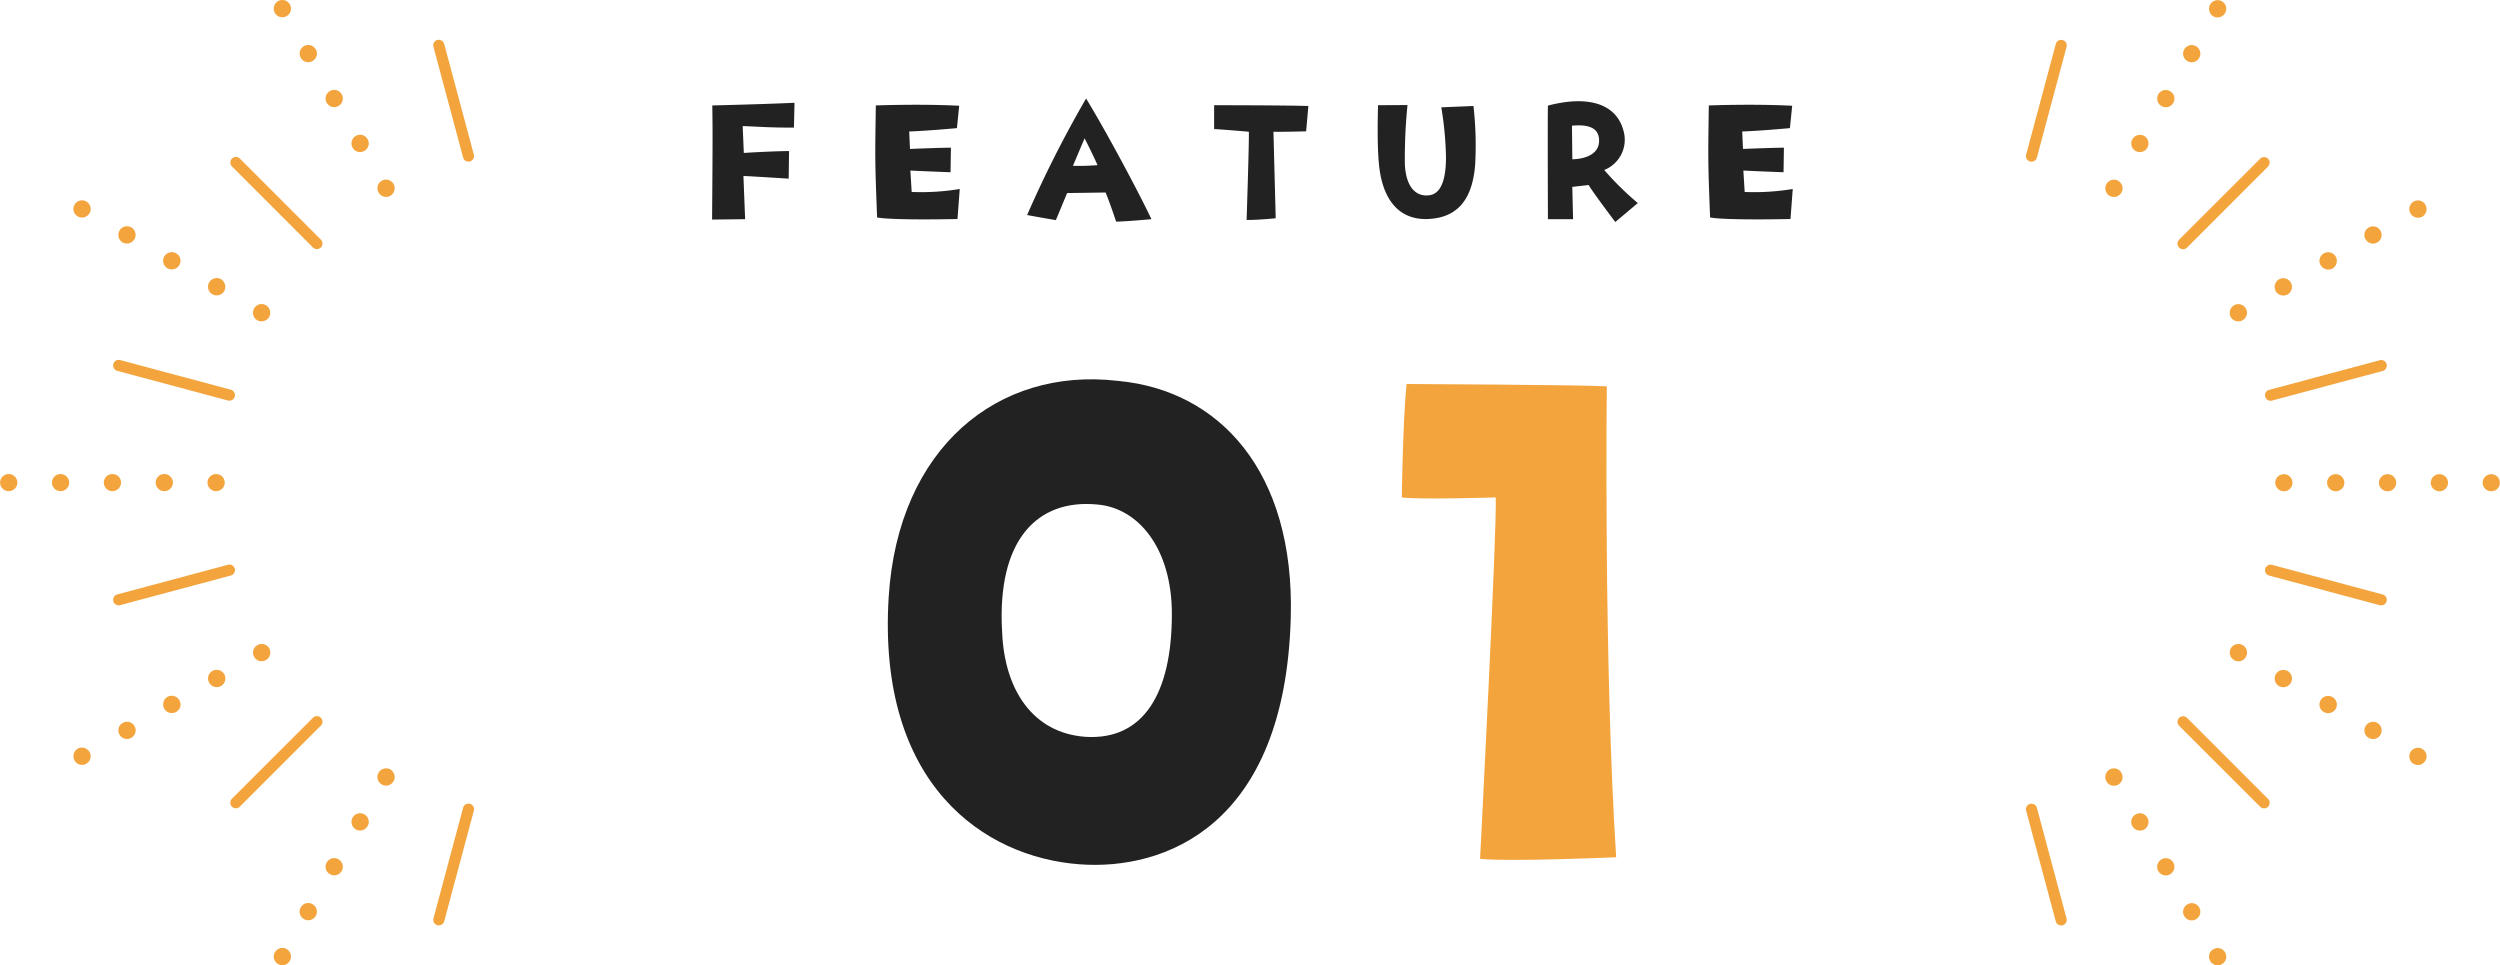 <svg id="num01.svg" xmlns="http://www.w3.org/2000/svg" width="319.594" height="123.41" viewBox="0 0 319.594 123.41">
  <defs>
    <style>
      .cls-1 {
        fill: #f3a43c;
      }

      .cls-1, .cls-2 {
        fill-rule: evenodd;
      }

      .cls-2 {
        fill: #222;
      }
    </style>
  </defs>
  <path id="num__deco02.svg" class="cls-1" d="M674.4,3840.27a0.7,0.7,0,0,1,.527-0.68l14.148-3.79a0.709,0.709,0,1,1,.369,1.37l-14.148,3.79a0.711,0.711,0,0,1-.872-0.5A0.837,0.837,0,0,1,674.4,3840.27Zm-11.187-19.37a0.71,0.71,0,0,1,.209-0.51l10.356-10.35a0.709,0.709,0,0,1,1.006,1l-10.357,10.36A0.712,0.712,0,0,1,663.213,3820.9Zm-19.377-11.19a0.788,0.788,0,0,1,.025-0.19l3.79-14.14a0.712,0.712,0,1,1,1.375.37l-3.791,14.14A0.711,0.711,0,0,1,643.836,3809.71Zm0,83.5a0.711,0.711,0,0,1,1.4-.18l3.791,14.14a0.712,0.712,0,0,1-1.375.37l-3.79-14.15A0.657,0.657,0,0,1,643.836,3893.21Zm19.377-11.19a0.712,0.712,0,0,1,1.214-.5l10.357,10.36a0.709,0.709,0,0,1-1.006,1l-10.356-10.35A0.71,0.71,0,0,1,663.213,3882.02Zm11.187-19.37a0.773,0.773,0,0,1,.024-0.19,0.711,0.711,0,0,1,.872-0.5l14.148,3.79a0.709,0.709,0,1,1-.369,1.37l-14.148-3.79A0.7,0.7,0,0,1,674.4,3862.65Zm2.406-12.28a1.09,1.09,0,0,1,1.1,1.1h0a1.086,1.086,0,0,1-1.1,1.08h0a1.1,1.1,0,0,1-1.1-1.08h0A1.1,1.1,0,0,1,676.806,3850.37Zm6.628,0a1.09,1.09,0,0,1,1.105,1.1h0a1.086,1.086,0,0,1-1.105,1.08h0a1.1,1.1,0,0,1-1.1-1.08h0A1.1,1.1,0,0,1,683.434,3850.37Zm6.628,0a1.09,1.09,0,0,1,1.105,1.1h0a1.086,1.086,0,0,1-1.105,1.08h0a1.1,1.1,0,0,1-1.1-1.08h0A1.1,1.1,0,0,1,690.062,3850.37Zm6.628,0a1.09,1.09,0,0,1,1.1,1.1h0a1.086,1.086,0,0,1-1.1,1.08h0a1.1,1.1,0,0,1-1.1-1.08h0A1.1,1.1,0,0,1,696.69,3850.37Zm6.629,0a1.09,1.09,0,0,1,1.1,1.1h0a1.085,1.085,0,0,1-1.1,1.08h0a1.1,1.1,0,0,1-1.1-1.08h0A1.1,1.1,0,0,1,703.319,3850.37Zm-32.878-21.59a1.092,1.092,0,0,1,1.5.4h0a1.083,1.083,0,0,1-.4,1.5h0a1.115,1.115,0,0,1-1.523-.4h0a1.171,1.171,0,0,1-.134-0.55h0A1.1,1.1,0,0,1,670.441,3828.78Zm5.724-3.31a1.107,1.107,0,0,1,1.524.39h0a1.121,1.121,0,0,1-.4,1.53h0a1.143,1.143,0,0,1-1.526-.42h0a1.2,1.2,0,0,1-.131-0.55h0A1.115,1.115,0,0,1,676.165,3825.47Zm5.744-3.32a1.117,1.117,0,0,1,1.525.4h0a1.128,1.128,0,0,1-.4,1.52h0a1.138,1.138,0,0,1-1.523-.42h0a1.178,1.178,0,0,1-.155-0.55h0A1.1,1.1,0,0,1,681.909,3822.15Zm5.743-3.31a1.079,1.079,0,0,1,1.5.4h0a1.083,1.083,0,0,1-.4,1.5h0a1.09,1.09,0,0,1-1.5-.4h0a1,1,0,0,1-.155-0.55h0A1.1,1.1,0,0,1,687.652,3818.84Zm5.746-3.32a1.1,1.1,0,0,1,1.5.4h0a1.124,1.124,0,0,1-.4,1.53h0a1.12,1.12,0,0,1-1.5-.42h0a1.029,1.029,0,0,1-.153-0.56h0A1.1,1.1,0,0,1,693.4,3815.52Zm-39.261-2.25a1.092,1.092,0,0,1,1.5-.4h0a1.1,1.1,0,0,1,.4,1.51h0a1.11,1.11,0,0,1-1.5.41h0a1.146,1.146,0,0,1-.553-0.97h0A1.07,1.07,0,0,1,654.137,3813.27Zm3.314-5.72a1.1,1.1,0,0,1,1.5-.42h0a1.114,1.114,0,0,1,.4,1.52h0a1.108,1.108,0,0,1-1.5.4h0a1.1,1.1,0,0,1-.553-0.97h0A0.912,0.912,0,0,1,657.451,3807.55Zm3.314-5.75a1.09,1.09,0,0,1,1.5-.39h0a1.084,1.084,0,0,1,.4,1.5h0a1.09,1.09,0,0,1-1.5.4h0a1.1,1.1,0,0,1-.552-0.95h0A1.029,1.029,0,0,1,660.765,3801.8Zm3.314-5.74a1.092,1.092,0,0,1,1.5-.4h0a1.088,1.088,0,0,1,.4,1.5h0a1.09,1.09,0,0,1-1.5.4h0a1.089,1.089,0,0,1-.552-0.95h0A1,1,0,0,1,664.079,3796.06Zm3.314-5.74a1.093,1.093,0,0,1,1.5-.4h0a1.09,1.09,0,0,1,.4,1.5h0a1.114,1.114,0,0,1-1.5.42h0a1.158,1.158,0,0,1-.552-0.97h0A1.02,1.02,0,0,1,667.393,3790.32Zm-12.857,97.8a1.1,1.1,0,0,1,1.5.42h0a1.1,1.1,0,0,1-.4,1.51h0a1.092,1.092,0,0,1-1.5-.4h0a1.07,1.07,0,0,1-.154-0.55h0A1.138,1.138,0,0,1,654.536,3888.12Zm3.314,5.75a1.082,1.082,0,0,1,1.5.4h0a1.114,1.114,0,0,1-.4,1.52h0a1.1,1.1,0,0,1-1.5-.42h0a0.934,0.934,0,0,1-.154-0.53h0A1.1,1.1,0,0,1,657.85,3893.87Zm3.314,5.74a1.09,1.09,0,0,1,1.5.4h0a1.084,1.084,0,0,1-.4,1.5h0a1.084,1.084,0,0,1-1.5-.4h0a0.974,0.974,0,0,1-.153-0.55h0A1.1,1.1,0,0,1,661.164,3899.61Zm3.314,5.75a1.087,1.087,0,0,1,1.5.39h0a1.1,1.1,0,0,1-.4,1.51h0a1.092,1.092,0,0,1-1.5-.4h0a1,1,0,0,1-.153-0.55h0A1.089,1.089,0,0,1,664.478,3905.36Zm3.314,5.74a1.09,1.09,0,0,1,1.5.4h0a1.09,1.09,0,0,1-.4,1.5h0a1.093,1.093,0,0,1-1.5-.4h0a1.02,1.02,0,0,1-.153-0.55h0A1.066,1.066,0,0,1,667.792,3911.1Zm2.231-38.46a1.13,1.13,0,0,1,1.523-.42h0a1.111,1.111,0,0,1,.4,1.52h0a1.092,1.092,0,0,1-1.5.4h0a1.107,1.107,0,0,1-.552-0.95h0A1.171,1.171,0,0,1,670.023,3872.64Zm5.743,3.31a1.143,1.143,0,0,1,1.526-.42h0a1.119,1.119,0,0,1,.4,1.53h0a1.116,1.116,0,0,1-1.524.39h0a1.115,1.115,0,0,1-.53-0.95h0A1.2,1.2,0,0,1,675.766,3875.95Zm5.746,3.31a1.111,1.111,0,0,1,1.523-.39h0a1.1,1.1,0,0,1,.4,1.5h0a1.126,1.126,0,0,1-1.525.4h0a1.1,1.1,0,0,1-.552-0.95h0A1.252,1.252,0,0,1,681.512,3879.26Zm5.743,3.32a1.114,1.114,0,0,1,1.5-.42h0a1.111,1.111,0,0,1,.4,1.52h0a1.087,1.087,0,0,1-1.5.4h0a1.1,1.1,0,0,1-.552-0.95h0A1,1,0,0,1,687.255,3882.58Zm5.744,3.31a1.1,1.1,0,0,1,1.5-.4h0a1.1,1.1,0,0,1,.4,1.51h0a1.1,1.1,0,0,1-1.5.4h0a1.1,1.1,0,0,1-.552-0.96h0A1.02,1.02,0,0,1,693,3885.89Z" transform="translate(-384.844 -3789.75)"/>
  <path id="num__deco01.svg" class="cls-1" d="M414.881,3862.63a0.714,0.714,0,0,1-.527.69l-14.148,3.79a0.709,0.709,0,1,1-.368-1.37l14.147-3.79a0.7,0.7,0,0,1,.872.5A0.655,0.655,0,0,1,414.881,3862.63Zm11.187,19.38a0.69,0.69,0,0,1-.208.5L415.5,3892.87a0.707,0.707,0,0,1-1.006,0,0.716,0.716,0,0,1,0-1.01l10.357-10.35A0.711,0.711,0,0,1,426.068,3882.01Zm19.377,11.19a0.7,0.7,0,0,1-.024.18l-3.791,14.15a0.712,0.712,0,0,1-1.375-.37l3.791-14.15A0.712,0.712,0,0,1,445.445,3893.2Zm0-83.5a0.712,0.712,0,0,1-1.4.18l-3.791-14.15a0.707,0.707,0,0,1,.5-0.87,0.719,0.719,0,0,1,.872.5l3.791,14.15A0.773,0.773,0,0,1,445.445,3809.7Zm-19.377,11.18a0.713,0.713,0,0,1-.208.51,0.726,0.726,0,0,1-1.006,0L414.5,3811.03a0.716,0.716,0,0,1,0-1.01,0.726,0.726,0,0,1,1.006,0l10.357,10.36A0.707,0.707,0,0,1,426.068,3820.88Zm-11.187,19.38a0.655,0.655,0,0,1-.024.18,0.717,0.717,0,0,1-.872.51l-14.147-3.79a0.714,0.714,0,0,1,.368-1.38l14.148,3.79A0.723,0.723,0,0,1,414.881,3840.26Zm-2.406,12.28a1.1,1.1,0,0,1-1.105-1.1h0a1.1,1.1,0,0,1,1.105-1.09h0a1.107,1.107,0,0,1,1.1,1.09h0A1.109,1.109,0,0,1,412.475,3852.54Zm-6.628,0a1.1,1.1,0,0,1-1.1-1.1h0a1.1,1.1,0,0,1,1.1-1.09h0a1.107,1.107,0,0,1,1.105,1.09h0A1.109,1.109,0,0,1,405.847,3852.54Zm-6.628,0a1.1,1.1,0,0,1-1.105-1.1h0a1.1,1.1,0,0,1,1.105-1.09h0a1.106,1.106,0,0,1,1.1,1.09h0A1.108,1.108,0,0,1,399.219,3852.54Zm-6.628,0a1.1,1.1,0,0,1-1.105-1.1h0a1.1,1.1,0,0,1,1.105-1.09h0a1.107,1.107,0,0,1,1.1,1.09h0A1.109,1.109,0,0,1,392.591,3852.54Zm-6.628,0a1.1,1.1,0,0,1-1.105-1.1h0a1.1,1.1,0,0,1,1.105-1.09h0a1.107,1.107,0,0,1,1.1,1.09h0A1.109,1.109,0,0,1,385.963,3852.54Zm32.877,21.59a1.093,1.093,0,0,1-1.5-.4h0a1.082,1.082,0,0,1,.4-1.5h0a1.111,1.111,0,0,1,1.523.39h0a1.229,1.229,0,0,1,.134.56h0A1.105,1.105,0,0,1,418.84,3874.13Zm-5.724,3.31a1.109,1.109,0,0,1-1.523-.4h0a1.109,1.109,0,0,1,.4-1.52h0a1.143,1.143,0,0,1,1.526.42h0a1.168,1.168,0,0,1,.131.55h0A1.128,1.128,0,0,1,413.116,3877.44Zm-5.744,3.31a1.114,1.114,0,0,1-1.525-.39h0a1.143,1.143,0,0,1,.4-1.53h0a1.148,1.148,0,0,1,1.523.42h0a1.249,1.249,0,0,1,.156.55h0A1.078,1.078,0,0,1,407.372,3880.75Zm-5.743,3.32a1.087,1.087,0,0,1-1.5-.4h0a1.084,1.084,0,0,1,.4-1.5h0a1.082,1.082,0,0,1,1.5.4h0a0.976,0.976,0,0,1,.155.55h0A1.105,1.105,0,0,1,401.629,3884.07Zm-5.746,3.31a1.089,1.089,0,0,1-1.5-.4h0a1.111,1.111,0,0,1,.4-1.52h0a1.111,1.111,0,0,1,1.5.42h0a1,1,0,0,1,.154.55h0A1.09,1.09,0,0,1,395.883,3887.38Zm39.262,2.26a1.1,1.1,0,0,1-1.5.39h0a1.089,1.089,0,0,1-.4-1.5h0a1.113,1.113,0,0,1,1.5-.42h0a1.159,1.159,0,0,1,.553.97h0A1.077,1.077,0,0,1,435.145,3889.64Zm-3.314,5.72a1.1,1.1,0,0,1-1.5.42h0a1.124,1.124,0,0,1-.4-1.53h0a1.113,1.113,0,0,1,1.5-.39h0a1.087,1.087,0,0,1,.553.97h0A0.955,0.955,0,0,1,431.831,3895.36Zm-3.314,5.74a1.093,1.093,0,0,1-1.5.4h0a1.084,1.084,0,0,1-.4-1.5h0a1.089,1.089,0,0,1,1.5-.4h0a1.09,1.09,0,0,1,.553.95h0A0.974,0.974,0,0,1,428.517,3901.1Zm-3.315,5.75a1.088,1.088,0,0,1-1.5.39h0a1.082,1.082,0,0,1-.4-1.5h0a1.089,1.089,0,0,1,1.5-.4h0a1.1,1.1,0,0,1,.553.95h0A1.03,1.03,0,0,1,425.2,3906.85Zm-3.313,5.74a1.093,1.093,0,0,1-1.5.4h0a1.089,1.089,0,0,1-.4-1.5h0a1.113,1.113,0,0,1,1.5-.42h0a1.146,1.146,0,0,1,.553.97h0A1.053,1.053,0,0,1,421.889,3912.59Zm12.856-97.81a1.1,1.1,0,0,1-1.5-.42h0a1.089,1.089,0,0,1,.4-1.5h0a1.093,1.093,0,0,1,1.5.4h0a1.02,1.02,0,0,1,.153.55h0A1.122,1.122,0,0,1,434.745,3814.78Zm-3.314-5.74a1.089,1.089,0,0,1-1.5-.4h0a1.112,1.112,0,0,1,.4-1.52h0a1.1,1.1,0,0,1,1.5.42h0a0.911,0.911,0,0,1,.153.53h0A1.11,1.11,0,0,1,431.431,3809.04Zm-3.314-5.75a1.086,1.086,0,0,1-1.5-.39h0a1.1,1.1,0,0,1,.4-1.51h0a1.1,1.1,0,0,1,1.5.4h0a1.02,1.02,0,0,1,.153.55h0A1.078,1.078,0,0,1,428.117,3803.29Zm-3.314-5.74a1.089,1.089,0,0,1-1.5-.4h0a1.089,1.089,0,0,1,.4-1.5h0a1.091,1.091,0,0,1,1.5.4h0a0.975,0.975,0,0,1,.154.55h0A1.09,1.09,0,0,1,424.8,3797.55Zm-3.314-5.74a1.089,1.089,0,0,1-1.5-.4h0a1.1,1.1,0,0,1,.4-1.51h0a1.093,1.093,0,0,1,1.5.4h0a1.087,1.087,0,0,1,.153.56h0A1.078,1.078,0,0,1,421.489,3791.81Zm-2.231,38.46a1.139,1.139,0,0,1-1.523.42h0a1.112,1.112,0,0,1-.4-1.52h0a1.093,1.093,0,0,1,1.5-.4h0a1.093,1.093,0,0,1,.552.95h0A1.188,1.188,0,0,1,419.258,3830.27Zm-5.743-3.31a1.139,1.139,0,0,1-1.526.41h0a1.107,1.107,0,0,1-.4-1.52h0a1.109,1.109,0,0,1,1.523-.4h0a1.128,1.128,0,0,1,.53.95h0A1.239,1.239,0,0,1,413.515,3826.96Zm-5.746-3.32a1.114,1.114,0,0,1-1.523.4h0a1.1,1.1,0,0,1-.4-1.5h0a1.117,1.117,0,0,1,1.525-.4h0a1.09,1.09,0,0,1,.553.95h0A1.179,1.179,0,0,1,407.769,3823.64Zm-5.743-3.31a1.123,1.123,0,0,1-1.5.42h0a1.123,1.123,0,0,1-.4-1.53h0a1.1,1.1,0,0,1,1.5-.4h0a1.109,1.109,0,0,1,.552.96h0A1.022,1.022,0,0,1,402.026,3820.33Zm-5.744-3.32a1.088,1.088,0,0,1-1.5.4h0a1.083,1.083,0,0,1-.4-1.5h0a1.089,1.089,0,0,1,1.5-.4h0a1.1,1.1,0,0,1,.553.95h0A0.975,0.975,0,0,1,396.282,3817.01Z" transform="translate(-384.844 -3789.75)"/>
  <g id="g">
    <path id="_01" data-name="01" class="cls-2" d="M522.853,3900.24c10.7,0.8,26.3-4.7,27-31.6,0.5-18.6-9.1-29-22.1-30.2-15.4-1.8-28.1,8.6-29.3,27.6C496.951,3890.04,510.652,3899.34,522.853,3900.24Zm2.2-46c5.3,0.4,9.6,5.6,9.6,14,0,10.1-3.6,16.2-11.1,15.7-6.6-.5-10.3-5.9-10.6-13.4C512.252,3858.64,517.552,3853.54,525.053,3854.24Z" transform="translate(-384.844 -3789.75)"/>
    <path id="_01-2" data-name="01" class="cls-1" d="M576.052,3853.34c0.2,3.6-2,46.2-2,46.2,3.6,0.4,17.4-.2,17.4-0.2-1.6-24.8-1.2-60.2-1.2-60.2-3.3-.2-25.6-0.3-25.6-0.3-0.5,5.2-.6,14.5-0.6,14.5C566.251,3853.64,576.052,3853.34,576.052,3853.34Z" transform="translate(-384.844 -3789.75)"/>
    <path id="FEATURE" class="cls-2" d="M475.875,3817.82l4.224-.05-0.216-5.52c0.48,0,5.784.34,5.784,0.34l0.048-3.53c-2.352.02-5.784,0.24-5.784,0.24l-0.144-3.43c1.632,0.04,3.288.21,6.552,0.19l0.072-3.17c-4.128.19-10.512,0.34-10.512,0.34C475.971,3806.47,475.923,3811.15,475.875,3817.82Zm21.1-.27c2.088,0.39,10.272.2,10.272,0.2l0.288-3.84a30.111,30.111,0,0,1-6.144.38l-0.168-2.74c1.32,0.08,5.136.22,5.136,0.22l0.048-3.14c-1.44,0-5.232.16-5.232,0.16l-0.1-2.23c2.472-.09,6.1-0.43,6.1-0.43l0.288-2.86c-4.944-.26-10.656-0.04-10.656-0.04C496.707,3810.09,496.683,3810.09,496.971,3817.55Zm19.176-.31c1.536,0.29,3.672.65,3.672,0.65l1.44-3.46,4.92-.07c0.6,1.47,1.344,3.72,1.344,3.72,1.128,0,4.512-.31,4.512-0.31-1.488-3.17-5.616-10.94-8.352-15.43A147.3,147.3,0,0,0,516.147,3817.24Zm5.856-6.29,1.488-3.52s0.984,1.92,1.656,3.43A30.066,30.066,0,0,1,522,3810.95Zm29.808-4.41,0.288-3.24c-3-.1-12.048-0.1-12.048-0.1v3.05c1.1,0.05,4.44.34,4.44,0.34,0.048,1.12-.288,11.28-0.288,11.28,1.728,0,3.72-.22,3.72-0.22l-0.288-11.06C548.427,3806.63,551.811,3806.54,551.811,3806.54Zm17.28-3.07a42.875,42.875,0,0,1,.6,6.38c0,2.9-.648,4.73-2.208,4.87-1.584.17-2.88-.96-3.048-3.91a68,68,0,0,1,.336-7.63l-3.768.02c-0.048,2.04-.1,5.11.1,7.32,0.36,4.44,2.352,7.35,6.216,7.23,3.456-.12,5.712-2.04,6.1-6.92a44.237,44.237,0,0,0-.216-7.53Zm20.832,8.01a4.156,4.156,0,0,0,2.472-4.97c-0.936-3.64-4.728-4.56-9.672-3.26-0.048,1.7,0,14.52,0,14.52h3.216l-0.1-4.13,2.088-.24c0.456,0.82,3.408,4.73,3.408,4.73l2.88-2.42A38.3,38.3,0,0,1,589.923,3811.48Zm-4.08-1.37-0.048-4.29c2.352-.22,3.336.43,3.456,1.63C589.443,3809.35,587.691,3810.07,585.843,3810.11Zm17.616,7.44c2.088,0.39,10.272.2,10.272,0.2l0.288-3.84a30.111,30.111,0,0,1-6.144.38l-0.168-2.74c1.32,0.08,5.136.22,5.136,0.22l0.048-3.14c-1.44,0-5.232.16-5.232,0.16l-0.1-2.23c2.472-.09,6.1-0.43,6.1-0.43l0.288-2.86c-4.944-.26-10.656-0.04-10.656-0.04C603.2,3810.09,603.171,3810.09,603.459,3817.55Z" transform="translate(-384.844 -3789.75)"/>
  </g>
</svg>

